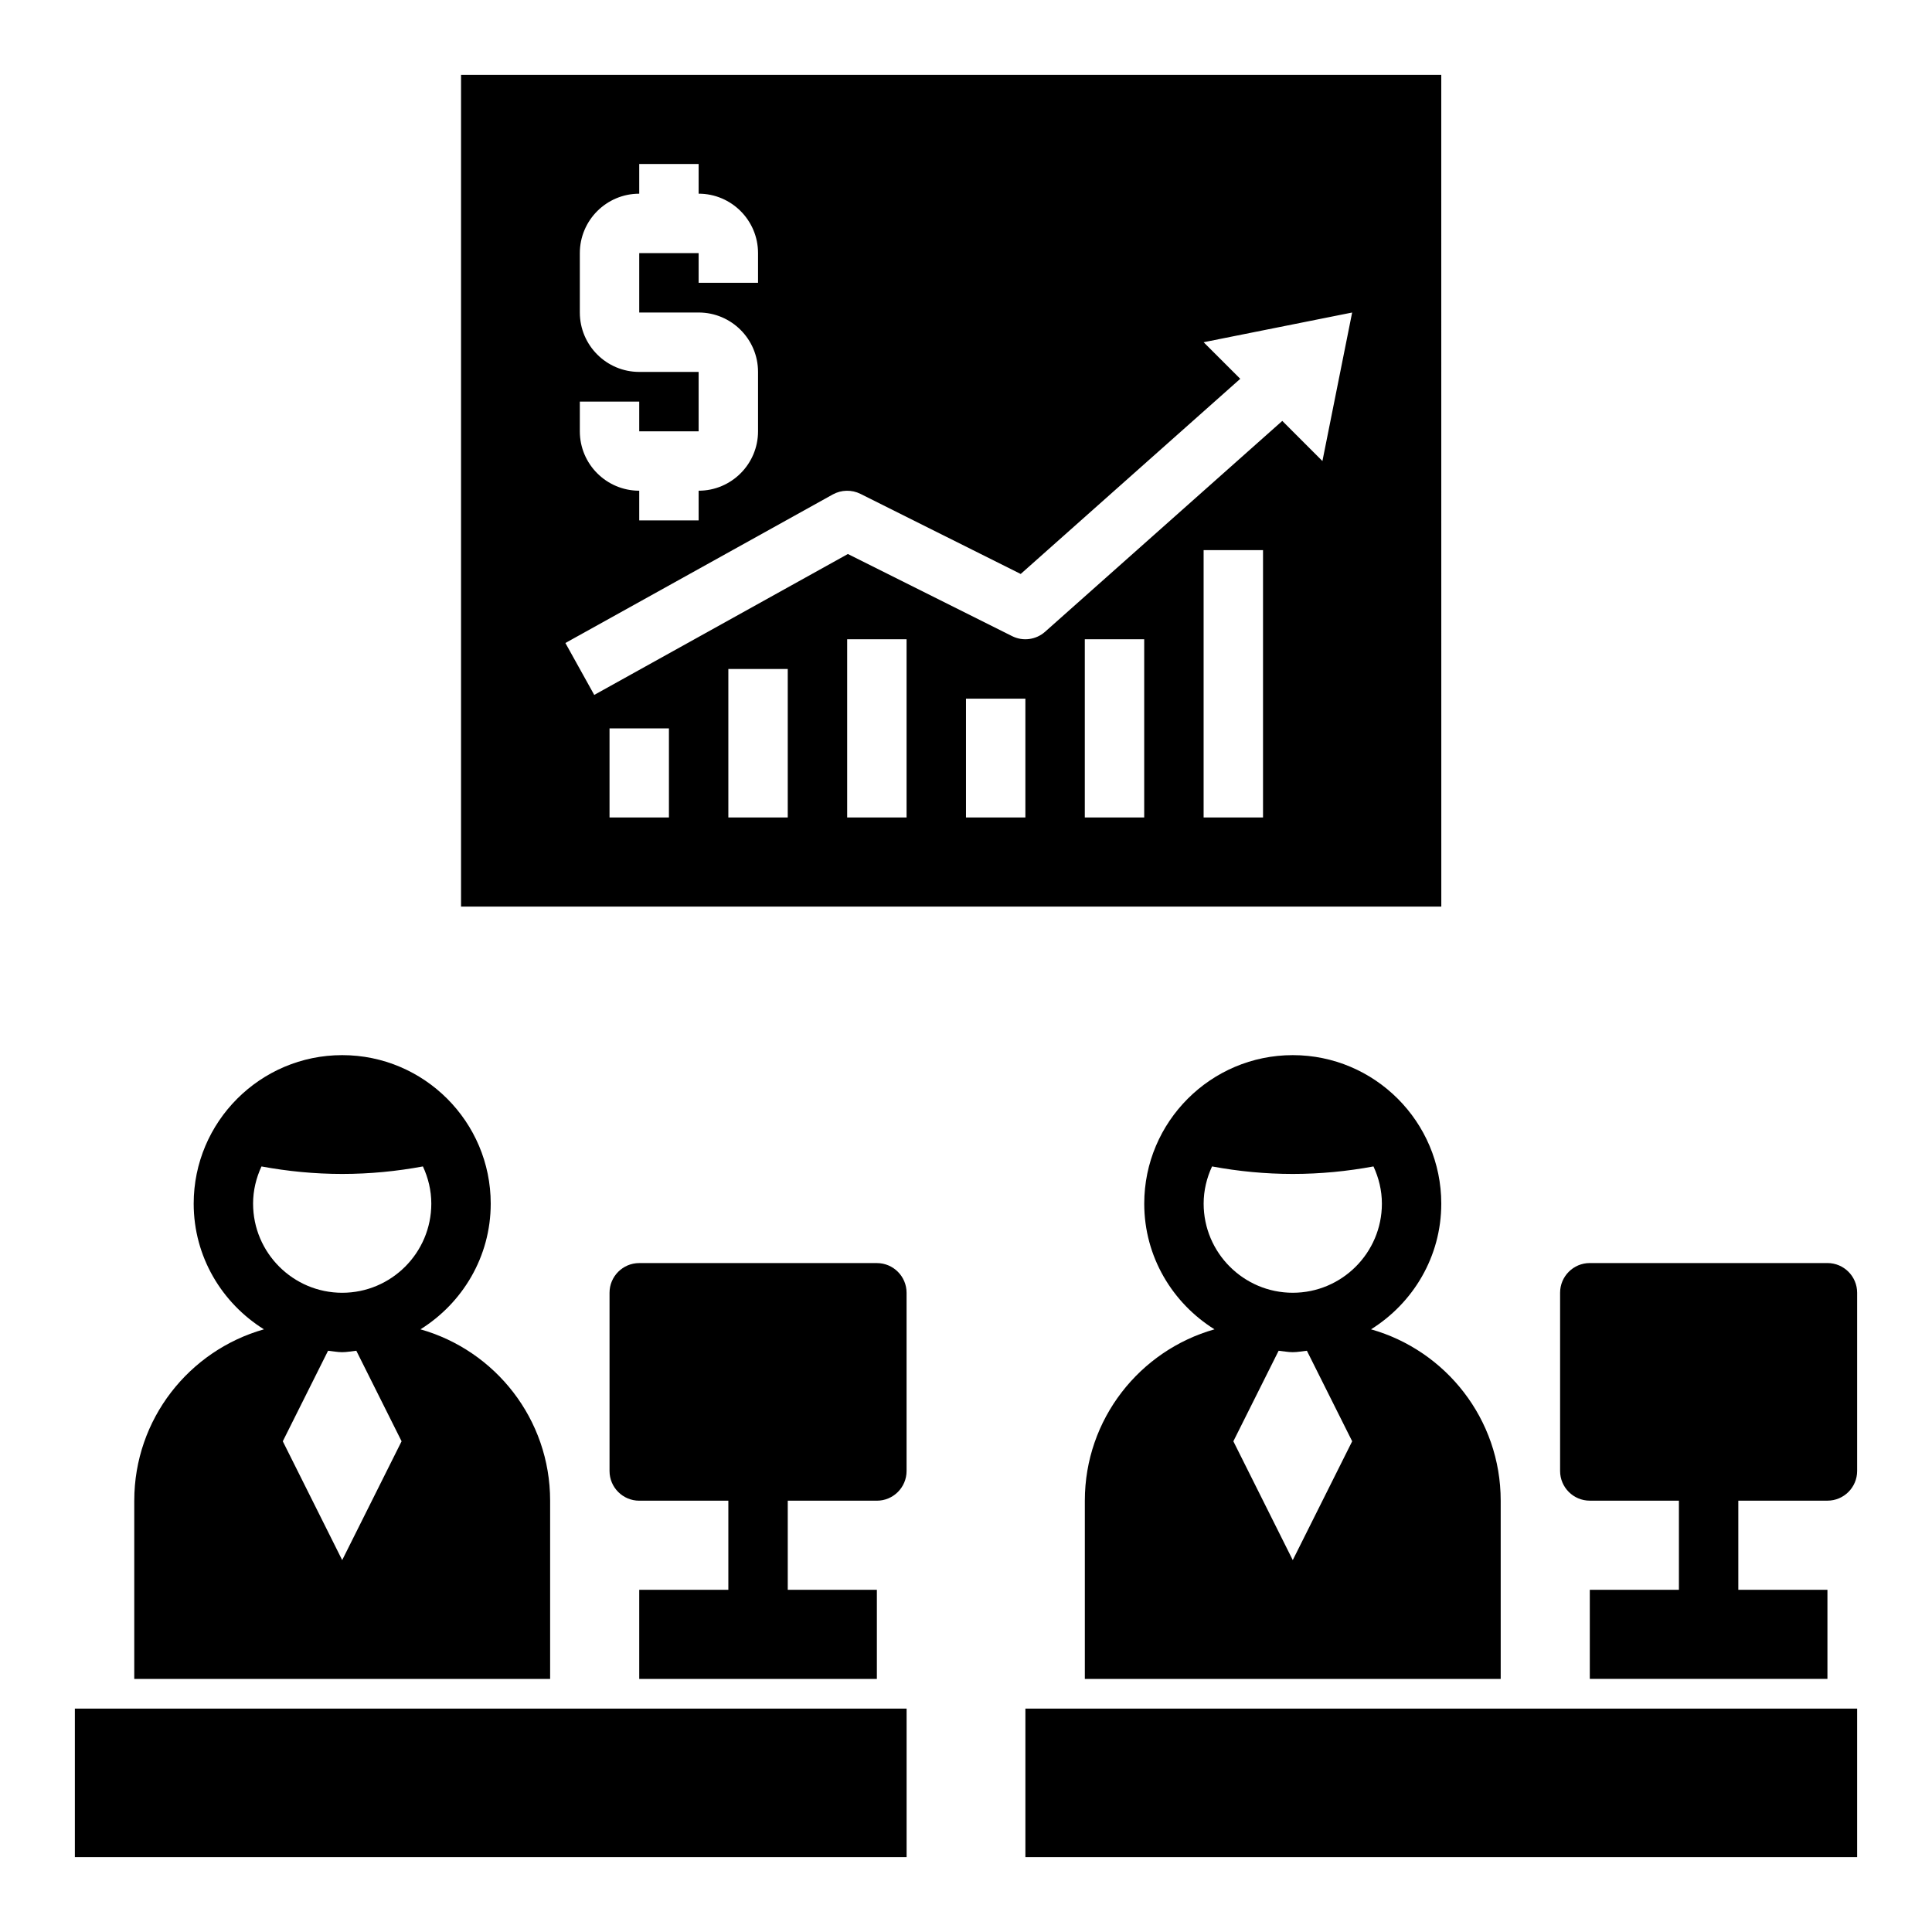 <?xml version="1.0" encoding="UTF-8"?>
<!-- Uploaded to: ICON Repo, www.svgrepo.com, Generator: ICON Repo Mixer Tools -->
<svg fill="#000000" width="800px" height="800px" version="1.1" viewBox="144 144 512 512" xmlns="http://www.w3.org/2000/svg">
 <g>
  <path d="m163.84 596.8h220.42v39.359h-220.42z"/>
  <path d="m628.29 478.72h-62.977c-4.344 0-7.871 3.527-7.871 7.871v47.23c0 4.344 3.527 7.871 7.871 7.871h23.617v23.617h-23.617v23.617h62.977v-23.617h-23.617v-23.617h23.617c4.344 0 7.871-3.527 7.871-7.871v-47.23c0-4.344-3.527-7.871-7.871-7.871z"/>
  <path d="m376.38 541.7c4.344 0 7.871-3.527 7.871-7.871v-47.23c0-4.344-3.527-7.871-7.871-7.871h-62.977c-4.344 0-7.871 3.527-7.871 7.871v47.23c0 4.344 3.527 7.871 7.871 7.871h23.617v23.617h-23.617v23.617h62.977v-23.617h-23.617v-23.617z"/>
  <path d="m415.74 596.8h220.42v39.359h-220.42z"/>
  <path d="m525.95 163.84h-259.77v220.42h259.78zm-228.29 86.594h15.742v7.871h15.742v-15.742h-15.742c-8.684 0-15.742-7.062-15.742-15.742v-15.746c0-8.684 7.062-15.742 15.742-15.742v-7.875h15.742v7.871c8.684 0 15.742 7.062 15.742 15.742v7.871h-15.742v-7.867h-15.742v15.742h15.742c8.684 0 15.742 7.062 15.742 15.742v15.742c0 8.684-7.062 15.742-15.742 15.742v7.871h-15.742v-7.871c-8.684 0-15.742-7.062-15.742-15.742zm23.613 110.21h-15.742v-23.617h15.742zm31.488 0h-15.742v-39.359h15.742zm31.488 0h-15.742v-47.23h15.742zm31.488 0h-15.742v-31.488h15.742zm31.488 0h-15.742v-47.23h15.742zm31.488 0h-15.742v-70.848h15.742zm15.742-94.461-10.637-10.637-62.859 55.875c-2.402 2.133-5.871 2.606-8.746 1.156l-43.516-21.758-67.219 37.344-7.644-13.762 70.848-39.359c2.273-1.258 5.031-1.316 7.344-0.164l42.469 21.23 58.184-51.719-9.707-9.695 39.359-7.871z"/>
  <path d="m179.58 541.7v47.23h110.21v-47.23c0-21.617-14.539-39.801-34.363-45.414 11.133-6.957 18.621-19.23 18.621-33.305 0-21.703-17.656-39.359-39.359-39.359s-39.359 17.656-39.359 39.359c0 14.074 7.484 26.348 18.617 33.305-19.824 5.613-34.363 23.797-34.363 45.414zm55.105 15.742-15.742-31.488 11.996-23.992c1.25 0.117 2.461 0.379 3.746 0.379 1.281 0 2.496-0.262 3.746-0.379l11.996 23.992zm-23.617-94.461c0-3.535 0.836-6.856 2.227-9.863 6.945 1.289 14.102 1.988 21.391 1.988s14.445-0.699 21.387-1.992c1.395 3.008 2.227 6.332 2.227 9.867 0 13.02-10.598 23.617-23.617 23.617-13.02-0.004-23.613-10.598-23.613-23.617z"/>
  <path d="m541.7 541.7c0-21.617-14.539-39.801-34.363-45.414 11.133-6.957 18.617-19.23 18.617-33.305 0-21.703-17.656-39.359-39.359-39.359s-39.359 17.656-39.359 39.359c0 14.074 7.484 26.348 18.617 33.305-19.82 5.613-34.359 23.797-34.359 45.414v47.23h110.21zm-55.105 15.742-15.742-31.488 11.996-23.992c1.25 0.117 2.465 0.379 3.746 0.379s2.496-0.262 3.746-0.379l12 23.992zm0-70.848c-13.02 0-23.617-10.598-23.617-23.617 0-3.535 0.836-6.856 2.227-9.863 6.945 1.293 14.102 1.992 21.391 1.992 7.289 0 14.445-0.699 21.387-1.992 1.395 3.008 2.231 6.332 2.231 9.867 0 13.02-10.598 23.613-23.617 23.613z"/>
 </g>
</svg>